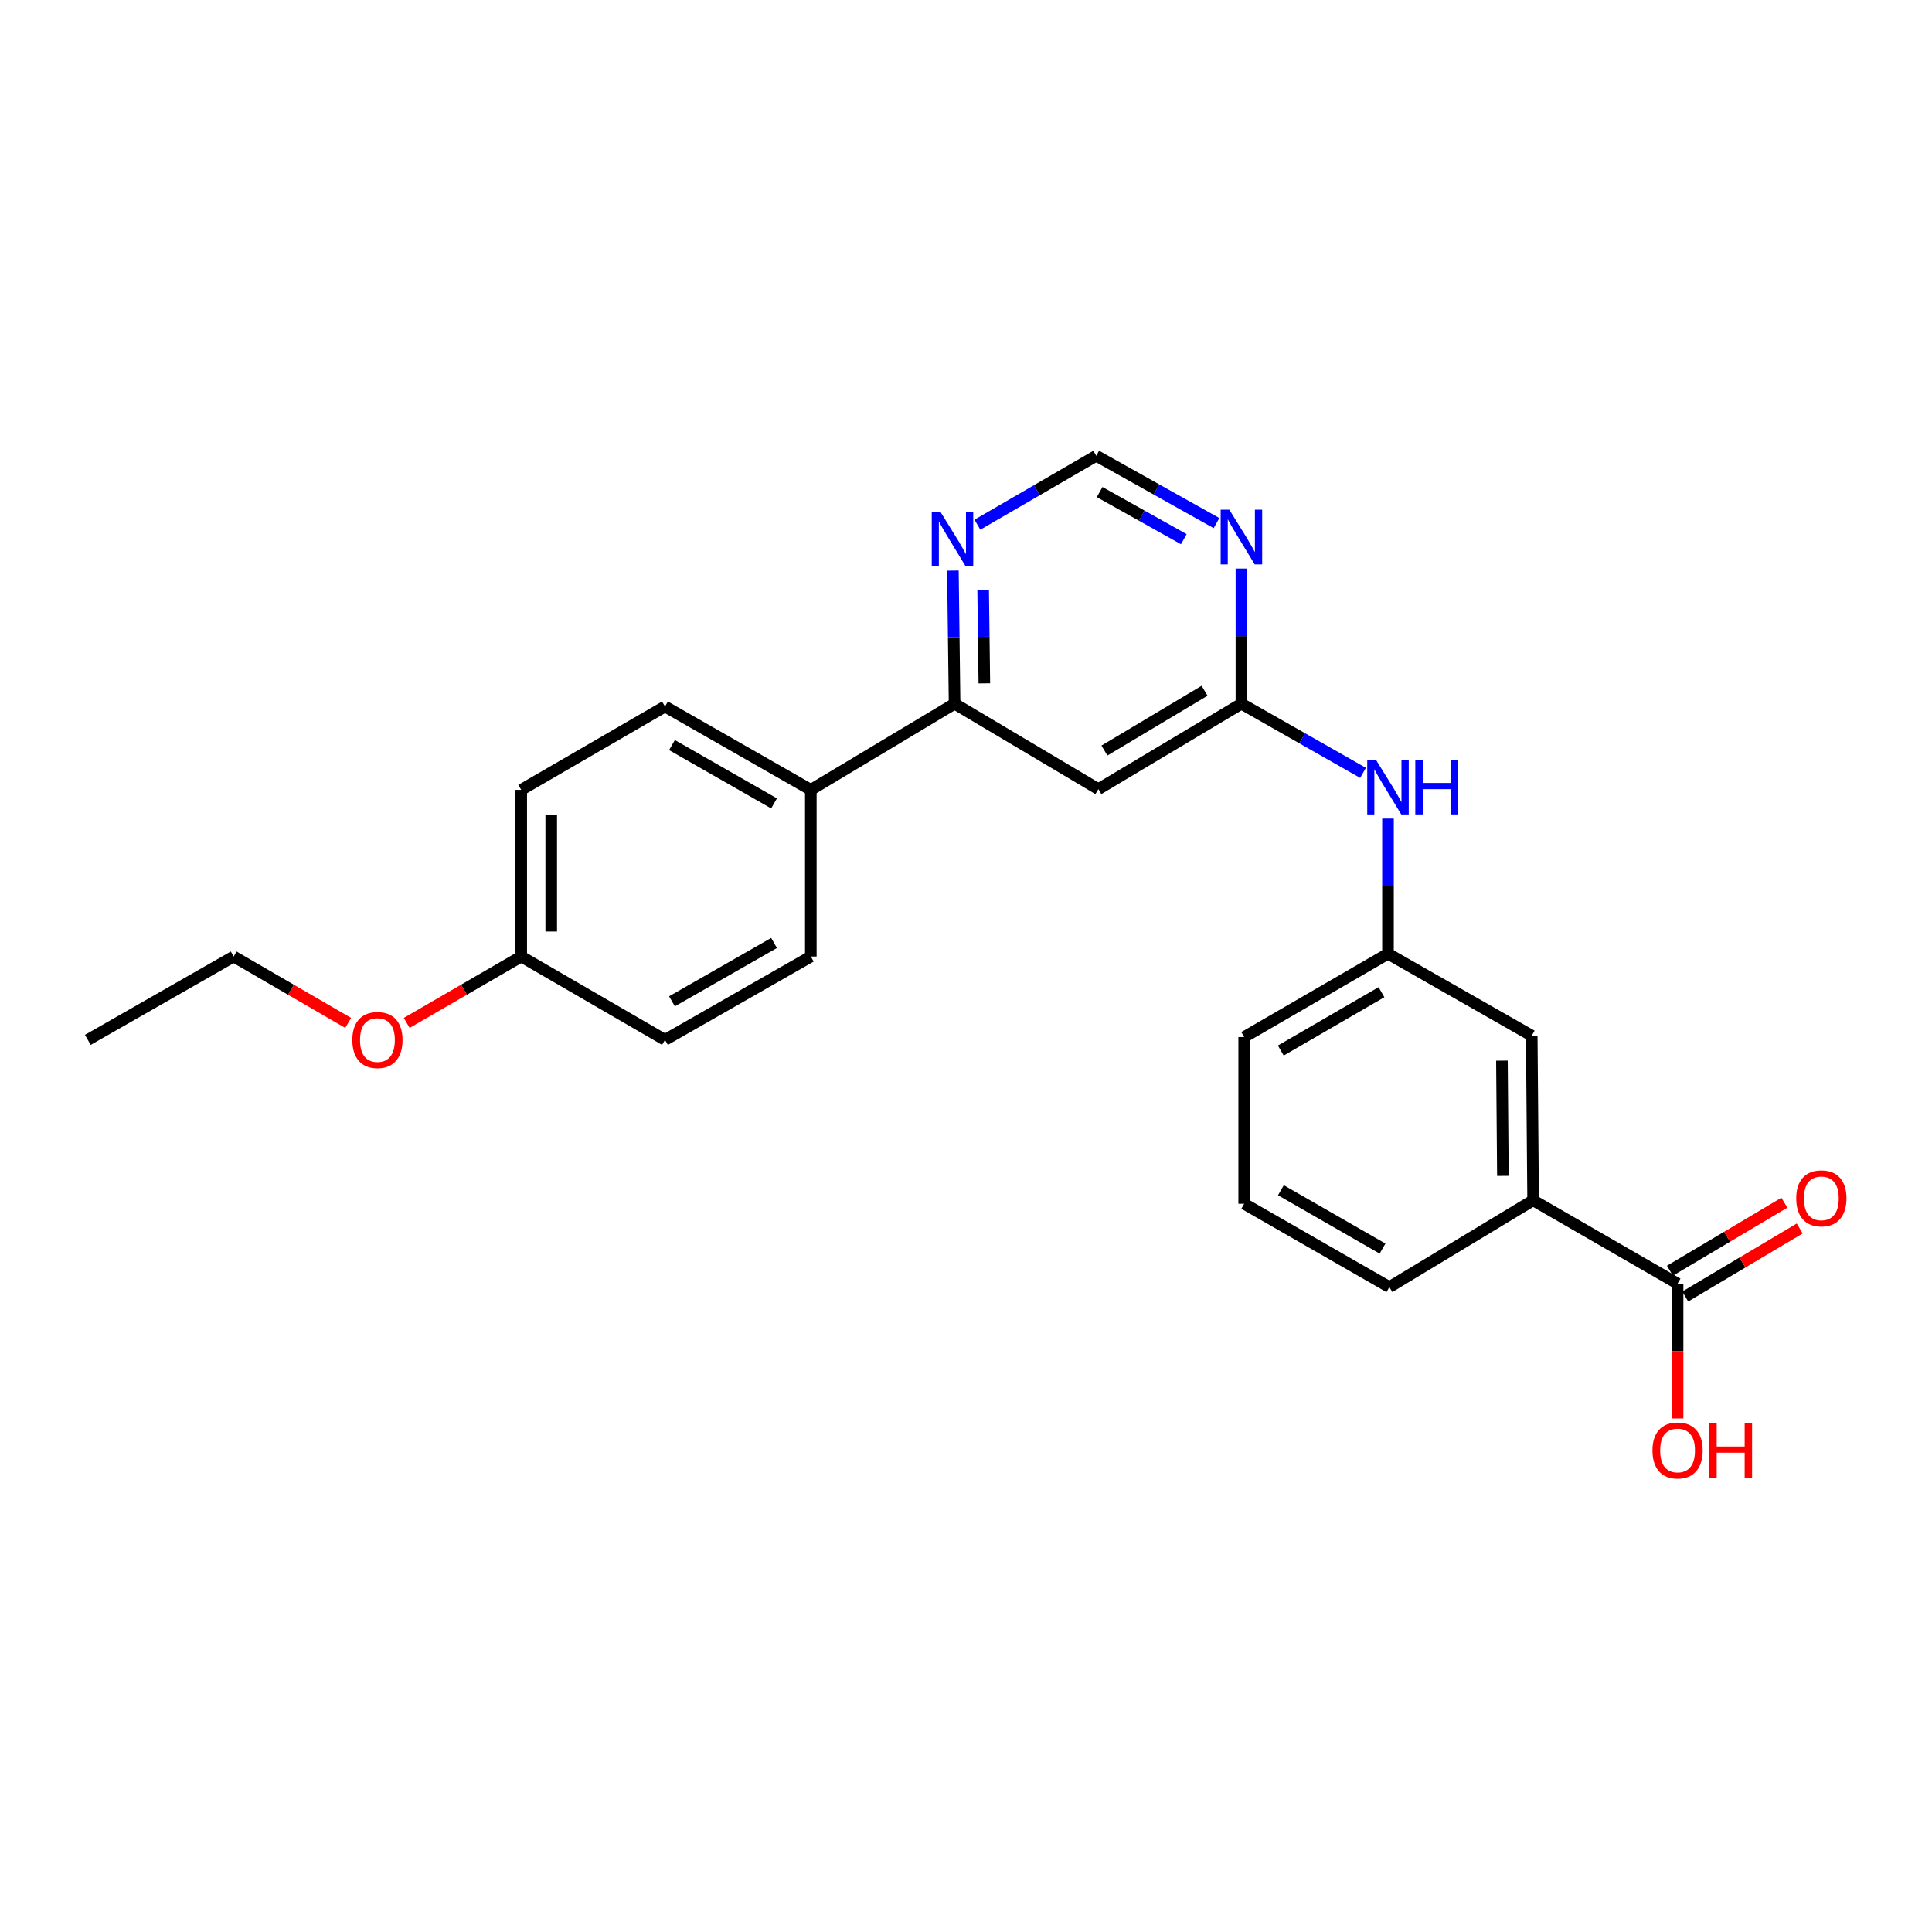 <?xml version='1.0' encoding='iso-8859-1'?>
<svg version='1.1' baseProfile='full'
              xmlns='http://www.w3.org/2000/svg'
                      xmlns:rdkit='http://www.rdkit.org/xml'
                      xmlns:xlink='http://www.w3.org/1999/xlink'
                  xml:space='preserve'
width='1000px' height='1000px' viewBox='0 0 1000 1000'>
<!-- END OF HEADER -->
<rect style='opacity:1.0;fill:#FFFFFF;stroke:none' width='1000' height='1000' x='0' y='0'> </rect>
<path class='bond-0' d='M 642.556,364.236 L 568.505,408.454' style='fill:none;fill-rule:evenodd;stroke:#000000;stroke-width:6px;stroke-linecap:butt;stroke-linejoin:miter;stroke-opacity:1' />
<path class='bond-0' d='M 623.485,357.532 L 571.649,388.485' style='fill:none;fill-rule:evenodd;stroke:#000000;stroke-width:6px;stroke-linecap:butt;stroke-linejoin:miter;stroke-opacity:1' />
<path class='bond-1' d='M 642.556,364.236 L 642.556,329.259' style='fill:none;fill-rule:evenodd;stroke:#000000;stroke-width:6px;stroke-linecap:butt;stroke-linejoin:miter;stroke-opacity:1' />
<path class='bond-1' d='M 642.556,329.259 L 642.556,294.282' style='fill:none;fill-rule:evenodd;stroke:#0000FF;stroke-width:6px;stroke-linecap:butt;stroke-linejoin:miter;stroke-opacity:1' />
<path class='bond-6' d='M 642.556,364.236 L 674.027,382.132' style='fill:none;fill-rule:evenodd;stroke:#000000;stroke-width:6px;stroke-linecap:butt;stroke-linejoin:miter;stroke-opacity:1' />
<path class='bond-6' d='M 674.027,382.132 L 705.497,400.027' style='fill:none;fill-rule:evenodd;stroke:#0000FF;stroke-width:6px;stroke-linecap:butt;stroke-linejoin:miter;stroke-opacity:1' />
<path class='bond-2' d='M 568.505,408.454 L 494.092,364.236' style='fill:none;fill-rule:evenodd;stroke:#000000;stroke-width:6px;stroke-linecap:butt;stroke-linejoin:miter;stroke-opacity:1' />
<path class='bond-7' d='M 629.663,270.748 L 598.541,253.326' style='fill:none;fill-rule:evenodd;stroke:#0000FF;stroke-width:6px;stroke-linecap:butt;stroke-linejoin:miter;stroke-opacity:1' />
<path class='bond-7' d='M 598.541,253.326 L 567.418,235.905' style='fill:none;fill-rule:evenodd;stroke:#000000;stroke-width:6px;stroke-linecap:butt;stroke-linejoin:miter;stroke-opacity:1' />
<path class='bond-7' d='M 612.739,279.076 L 590.953,266.881' style='fill:none;fill-rule:evenodd;stroke:#0000FF;stroke-width:6px;stroke-linecap:butt;stroke-linejoin:miter;stroke-opacity:1' />
<path class='bond-7' d='M 590.953,266.881 L 569.167,254.685' style='fill:none;fill-rule:evenodd;stroke:#000000;stroke-width:6px;stroke-linecap:butt;stroke-linejoin:miter;stroke-opacity:1' />
<path class='bond-8' d='M 494.092,364.236 L 419.679,408.825' style='fill:none;fill-rule:evenodd;stroke:#000000;stroke-width:6px;stroke-linecap:butt;stroke-linejoin:miter;stroke-opacity:1' />
<path class='bond-24' d='M 494.092,364.236 L 493.656,329.785' style='fill:none;fill-rule:evenodd;stroke:#000000;stroke-width:6px;stroke-linecap:butt;stroke-linejoin:miter;stroke-opacity:1' />
<path class='bond-24' d='M 493.656,329.785 L 493.219,295.334' style='fill:none;fill-rule:evenodd;stroke:#0000FF;stroke-width:6px;stroke-linecap:butt;stroke-linejoin:miter;stroke-opacity:1' />
<path class='bond-24' d='M 509.493,353.704 L 509.188,329.588' style='fill:none;fill-rule:evenodd;stroke:#000000;stroke-width:6px;stroke-linecap:butt;stroke-linejoin:miter;stroke-opacity:1' />
<path class='bond-24' d='M 509.188,329.588 L 508.882,305.473' style='fill:none;fill-rule:evenodd;stroke:#0000FF;stroke-width:6px;stroke-linecap:butt;stroke-linejoin:miter;stroke-opacity:1' />
<path class='bond-3' d='M 868.316,664.4 L 793.54,621.269' style='fill:none;fill-rule:evenodd;stroke:#000000;stroke-width:6px;stroke-linecap:butt;stroke-linejoin:miter;stroke-opacity:1' />
<path class='bond-11' d='M 872.283,671.077 L 901.908,653.473' style='fill:none;fill-rule:evenodd;stroke:#000000;stroke-width:6px;stroke-linecap:butt;stroke-linejoin:miter;stroke-opacity:1' />
<path class='bond-11' d='M 901.908,653.473 L 931.533,635.87' style='fill:none;fill-rule:evenodd;stroke:#FF0000;stroke-width:6px;stroke-linecap:butt;stroke-linejoin:miter;stroke-opacity:1' />
<path class='bond-11' d='M 864.348,657.724 L 893.973,640.12' style='fill:none;fill-rule:evenodd;stroke:#000000;stroke-width:6px;stroke-linecap:butt;stroke-linejoin:miter;stroke-opacity:1' />
<path class='bond-11' d='M 893.973,640.12 L 923.598,622.516' style='fill:none;fill-rule:evenodd;stroke:#FF0000;stroke-width:6px;stroke-linecap:butt;stroke-linejoin:miter;stroke-opacity:1' />
<path class='bond-14' d='M 868.316,664.4 L 868.316,699.301' style='fill:none;fill-rule:evenodd;stroke:#000000;stroke-width:6px;stroke-linecap:butt;stroke-linejoin:miter;stroke-opacity:1' />
<path class='bond-14' d='M 868.316,699.301 L 868.316,734.202' style='fill:none;fill-rule:evenodd;stroke:#FF0000;stroke-width:6px;stroke-linecap:butt;stroke-linejoin:miter;stroke-opacity:1' />
<path class='bond-4' d='M 505.903,271.57 L 536.661,253.738' style='fill:none;fill-rule:evenodd;stroke:#0000FF;stroke-width:6px;stroke-linecap:butt;stroke-linejoin:miter;stroke-opacity:1' />
<path class='bond-4' d='M 536.661,253.738 L 567.418,235.905' style='fill:none;fill-rule:evenodd;stroke:#000000;stroke-width:6px;stroke-linecap:butt;stroke-linejoin:miter;stroke-opacity:1' />
<path class='bond-5' d='M 793.54,621.269 L 792.824,536.069' style='fill:none;fill-rule:evenodd;stroke:#000000;stroke-width:6px;stroke-linecap:butt;stroke-linejoin:miter;stroke-opacity:1' />
<path class='bond-5' d='M 777.9,608.62 L 777.399,548.98' style='fill:none;fill-rule:evenodd;stroke:#000000;stroke-width:6px;stroke-linecap:butt;stroke-linejoin:miter;stroke-opacity:1' />
<path class='bond-25' d='M 793.54,621.269 L 719.135,666.204' style='fill:none;fill-rule:evenodd;stroke:#000000;stroke-width:6px;stroke-linecap:butt;stroke-linejoin:miter;stroke-opacity:1' />
<path class='bond-10' d='M 718.419,423.692 L 718.419,458.669' style='fill:none;fill-rule:evenodd;stroke:#0000FF;stroke-width:6px;stroke-linecap:butt;stroke-linejoin:miter;stroke-opacity:1' />
<path class='bond-10' d='M 718.419,458.669 L 718.419,493.646' style='fill:none;fill-rule:evenodd;stroke:#000000;stroke-width:6px;stroke-linecap:butt;stroke-linejoin:miter;stroke-opacity:1' />
<path class='bond-12' d='M 419.679,408.825 L 344.195,365.686' style='fill:none;fill-rule:evenodd;stroke:#000000;stroke-width:6px;stroke-linecap:butt;stroke-linejoin:miter;stroke-opacity:1' />
<path class='bond-12' d='M 400.649,415.84 L 347.81,385.643' style='fill:none;fill-rule:evenodd;stroke:#000000;stroke-width:6px;stroke-linecap:butt;stroke-linejoin:miter;stroke-opacity:1' />
<path class='bond-13' d='M 419.679,408.825 L 419.679,495.096' style='fill:none;fill-rule:evenodd;stroke:#000000;stroke-width:6px;stroke-linecap:butt;stroke-linejoin:miter;stroke-opacity:1' />
<path class='bond-9' d='M 792.824,536.069 L 718.419,493.646' style='fill:none;fill-rule:evenodd;stroke:#000000;stroke-width:6px;stroke-linecap:butt;stroke-linejoin:miter;stroke-opacity:1' />
<path class='bond-21' d='M 718.419,493.646 L 643.989,536.785' style='fill:none;fill-rule:evenodd;stroke:#000000;stroke-width:6px;stroke-linecap:butt;stroke-linejoin:miter;stroke-opacity:1' />
<path class='bond-21' d='M 715.044,513.556 L 662.942,543.754' style='fill:none;fill-rule:evenodd;stroke:#000000;stroke-width:6px;stroke-linecap:butt;stroke-linejoin:miter;stroke-opacity:1' />
<path class='bond-16' d='M 344.195,365.686 L 269.782,408.825' style='fill:none;fill-rule:evenodd;stroke:#000000;stroke-width:6px;stroke-linecap:butt;stroke-linejoin:miter;stroke-opacity:1' />
<path class='bond-17' d='M 419.679,495.096 L 344.195,538.235' style='fill:none;fill-rule:evenodd;stroke:#000000;stroke-width:6px;stroke-linecap:butt;stroke-linejoin:miter;stroke-opacity:1' />
<path class='bond-17' d='M 400.649,488.08 L 347.81,518.278' style='fill:none;fill-rule:evenodd;stroke:#000000;stroke-width:6px;stroke-linecap:butt;stroke-linejoin:miter;stroke-opacity:1' />
<path class='bond-15' d='M 269.782,495.096 L 344.195,538.235' style='fill:none;fill-rule:evenodd;stroke:#000000;stroke-width:6px;stroke-linecap:butt;stroke-linejoin:miter;stroke-opacity:1' />
<path class='bond-18' d='M 269.782,495.096 L 240.146,512.274' style='fill:none;fill-rule:evenodd;stroke:#000000;stroke-width:6px;stroke-linecap:butt;stroke-linejoin:miter;stroke-opacity:1' />
<path class='bond-18' d='M 240.146,512.274 L 210.51,529.453' style='fill:none;fill-rule:evenodd;stroke:#FF0000;stroke-width:6px;stroke-linecap:butt;stroke-linejoin:miter;stroke-opacity:1' />
<path class='bond-26' d='M 269.782,495.096 L 269.782,408.825' style='fill:none;fill-rule:evenodd;stroke:#000000;stroke-width:6px;stroke-linecap:butt;stroke-linejoin:miter;stroke-opacity:1' />
<path class='bond-26' d='M 285.315,482.155 L 285.315,421.766' style='fill:none;fill-rule:evenodd;stroke:#000000;stroke-width:6px;stroke-linecap:butt;stroke-linejoin:miter;stroke-opacity:1' />
<path class='bond-22' d='M 180.21,529.452 L 150.578,512.274' style='fill:none;fill-rule:evenodd;stroke:#FF0000;stroke-width:6px;stroke-linecap:butt;stroke-linejoin:miter;stroke-opacity:1' />
<path class='bond-22' d='M 150.578,512.274 L 120.947,495.096' style='fill:none;fill-rule:evenodd;stroke:#000000;stroke-width:6px;stroke-linecap:butt;stroke-linejoin:miter;stroke-opacity:1' />
<path class='bond-19' d='M 719.135,666.204 L 643.989,623.064' style='fill:none;fill-rule:evenodd;stroke:#000000;stroke-width:6px;stroke-linecap:butt;stroke-linejoin:miter;stroke-opacity:1' />
<path class='bond-19' d='M 715.597,646.262 L 662.994,616.064' style='fill:none;fill-rule:evenodd;stroke:#000000;stroke-width:6px;stroke-linecap:butt;stroke-linejoin:miter;stroke-opacity:1' />
<path class='bond-20' d='M 643.989,623.064 L 643.989,536.785' style='fill:none;fill-rule:evenodd;stroke:#000000;stroke-width:6px;stroke-linecap:butt;stroke-linejoin:miter;stroke-opacity:1' />
<path class='bond-23' d='M 120.947,495.096 L 45.455,538.235' style='fill:none;fill-rule:evenodd;stroke:#000000;stroke-width:6px;stroke-linecap:butt;stroke-linejoin:miter;stroke-opacity:1' />
<path  class='atom-2' d='M 636.296 263.805
L 645.576 278.805
Q 646.496 280.285, 647.976 282.965
Q 649.456 285.645, 649.536 285.805
L 649.536 263.805
L 653.296 263.805
L 653.296 292.125
L 649.416 292.125
L 639.456 275.725
Q 638.296 273.805, 637.056 271.605
Q 635.856 269.405, 635.496 268.725
L 635.496 292.125
L 631.816 292.125
L 631.816 263.805
L 636.296 263.805
' fill='#0000FF'/>
<path  class='atom-5' d='M 486.753 264.884
L 496.033 279.884
Q 496.953 281.364, 498.433 284.044
Q 499.913 286.724, 499.993 286.884
L 499.993 264.884
L 503.753 264.884
L 503.753 293.204
L 499.873 293.204
L 489.913 276.804
Q 488.753 274.884, 487.513 272.684
Q 486.313 270.484, 485.953 269.804
L 485.953 293.204
L 482.273 293.204
L 482.273 264.884
L 486.753 264.884
' fill='#0000FF'/>
<path  class='atom-7' d='M 712.159 393.215
L 721.439 408.215
Q 722.359 409.695, 723.839 412.375
Q 725.319 415.055, 725.399 415.215
L 725.399 393.215
L 729.159 393.215
L 729.159 421.535
L 725.279 421.535
L 715.319 405.135
Q 714.159 403.215, 712.919 401.015
Q 711.719 398.815, 711.359 398.135
L 711.359 421.535
L 707.679 421.535
L 707.679 393.215
L 712.159 393.215
' fill='#0000FF'/>
<path  class='atom-7' d='M 732.559 393.215
L 736.399 393.215
L 736.399 405.255
L 750.879 405.255
L 750.879 393.215
L 754.719 393.215
L 754.719 421.535
L 750.879 421.535
L 750.879 408.455
L 736.399 408.455
L 736.399 421.535
L 732.559 421.535
L 732.559 393.215
' fill='#0000FF'/>
<path  class='atom-12' d='M 929.729 620.262
Q 929.729 613.462, 933.089 609.662
Q 936.449 605.862, 942.729 605.862
Q 949.009 605.862, 952.369 609.662
Q 955.729 613.462, 955.729 620.262
Q 955.729 627.142, 952.329 631.062
Q 948.929 634.942, 942.729 634.942
Q 936.489 634.942, 933.089 631.062
Q 929.729 627.182, 929.729 620.262
M 942.729 631.742
Q 947.049 631.742, 949.369 628.862
Q 951.729 625.942, 951.729 620.262
Q 951.729 614.702, 949.369 611.902
Q 947.049 609.062, 942.729 609.062
Q 938.409 609.062, 936.049 611.862
Q 933.729 614.662, 933.729 620.262
Q 933.729 625.982, 936.049 628.862
Q 938.409 631.742, 942.729 631.742
' fill='#FF0000'/>
<path  class='atom-15' d='M 855.316 750.759
Q 855.316 743.959, 858.676 740.159
Q 862.036 736.359, 868.316 736.359
Q 874.596 736.359, 877.956 740.159
Q 881.316 743.959, 881.316 750.759
Q 881.316 757.639, 877.916 761.559
Q 874.516 765.439, 868.316 765.439
Q 862.076 765.439, 858.676 761.559
Q 855.316 757.679, 855.316 750.759
M 868.316 762.239
Q 872.636 762.239, 874.956 759.359
Q 877.316 756.439, 877.316 750.759
Q 877.316 745.199, 874.956 742.399
Q 872.636 739.559, 868.316 739.559
Q 863.996 739.559, 861.636 742.359
Q 859.316 745.159, 859.316 750.759
Q 859.316 756.479, 861.636 759.359
Q 863.996 762.239, 868.316 762.239
' fill='#FF0000'/>
<path  class='atom-15' d='M 884.716 736.679
L 888.556 736.679
L 888.556 748.719
L 903.036 748.719
L 903.036 736.679
L 906.876 736.679
L 906.876 764.999
L 903.036 764.999
L 903.036 751.919
L 888.556 751.919
L 888.556 764.999
L 884.716 764.999
L 884.716 736.679
' fill='#FF0000'/>
<path  class='atom-19' d='M 182.36 538.315
Q 182.36 531.515, 185.72 527.715
Q 189.08 523.915, 195.36 523.915
Q 201.64 523.915, 205 527.715
Q 208.36 531.515, 208.36 538.315
Q 208.36 545.195, 204.96 549.115
Q 201.56 552.995, 195.36 552.995
Q 189.12 552.995, 185.72 549.115
Q 182.36 545.235, 182.36 538.315
M 195.36 549.795
Q 199.68 549.795, 202 546.915
Q 204.36 543.995, 204.36 538.315
Q 204.36 532.755, 202 529.955
Q 199.68 527.115, 195.36 527.115
Q 191.04 527.115, 188.68 529.915
Q 186.36 532.715, 186.36 538.315
Q 186.36 544.035, 188.68 546.915
Q 191.04 549.795, 195.36 549.795
' fill='#FF0000'/>
</svg>
